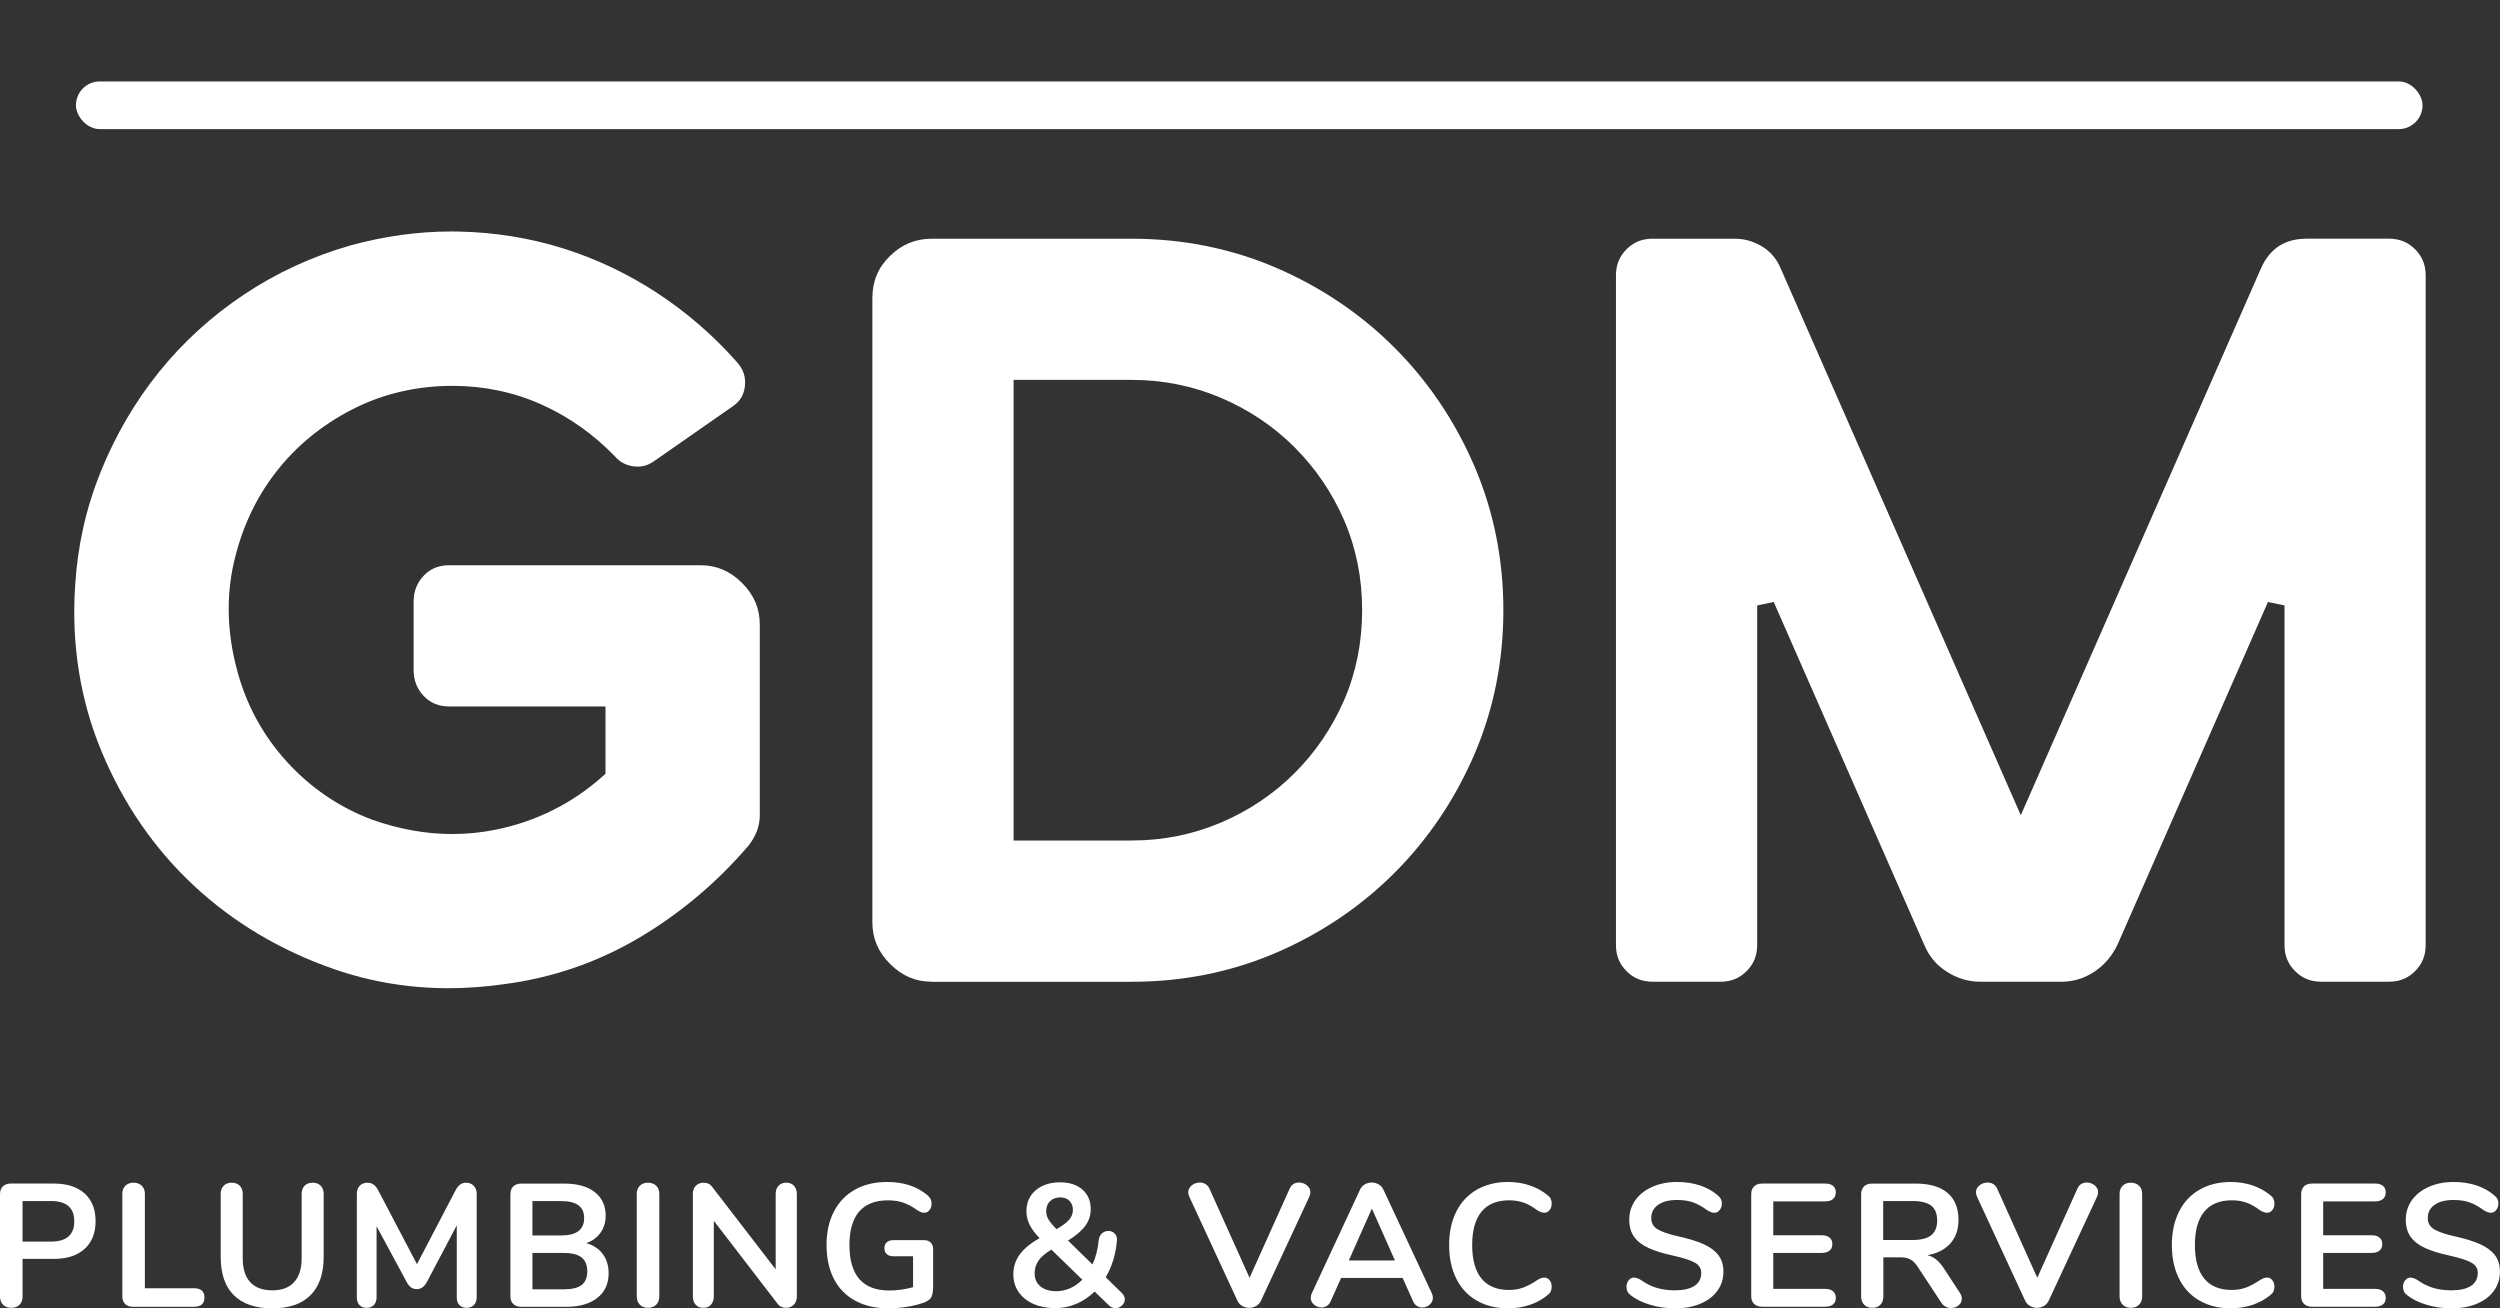 <?xml version="1.0" encoding="UTF-8"?>
<svg id="Layer_1" xmlns="http://www.w3.org/2000/svg" version="1.1" viewBox="0 0 1200 628">
  <rect x="0" y="0" width="1200" height="628" fill="#333333" stroke="none"/>
  <!-- Generator: Adobe Illustrator 29.0.1, SVG Export Plug-In . SVG Version: 2.1.0 Build 192)  -->
  <defs>
    <style>
      .st0 {
        fill: #fff;
      }
    </style>
  </defs>
  <rect x=".79" width="1199.42" height="519.73" rx="55.11" ry="55.11" fill="none"/>
  <g>
    <rect class="st0" x="36.45" y="39.09" width="1126.37" height="22.88" rx="11.44" ry="11.44"/>
    <g class="st0">
      <path d="M1.47,626.28c-.98-.98-1.47-2.3-1.47-3.99v-49.06c0-1.62.46-2.88,1.39-3.78.92-.89,2.2-1.34,3.82-1.34h20.63c6.32,0,11.24,1.58,14.76,4.74,3.52,3.16,5.28,7.59,5.28,13.29s-1.76,10.15-5.28,13.34c-3.52,3.19-8.45,4.78-14.76,4.78h-15.01v18.03c0,1.68-.49,3.01-1.47,3.99-.98.98-2.31,1.47-3.99,1.47s-2.92-.49-3.9-1.47ZM24.49,595.96c7.44,0,11.16-3.24,11.16-9.73s-3.72-9.73-11.16-9.73h-13.67v19.46h13.67Z"/>
      <path d="M60.05,625.9c-.89-.89-1.34-2.12-1.34-3.69v-49.15c0-1.62.49-2.92,1.47-3.9.98-.98,2.28-1.47,3.9-1.47s3,.49,3.99,1.47c.98.98,1.47,2.28,1.47,3.9v45.3h23.57c3.35,0,5.03,1.48,5.03,4.44s-1.68,4.45-5.03,4.45h-29.28c-1.62,0-2.88-.45-3.77-1.34Z"/>
      <path d="M112.23,621.71c-4.19-4.19-6.29-10.32-6.29-18.37v-30.28c0-1.62.47-2.92,1.43-3.9.95-.98,2.23-1.47,3.86-1.47s2.91.49,3.86,1.47c.95.98,1.42,2.28,1.42,3.9v30.87c0,5.09,1.2,8.93,3.61,11.53,2.41,2.6,5.93,3.9,10.57,3.9s8.08-1.31,10.49-3.94c2.4-2.63,3.61-6.46,3.61-11.49v-30.87c0-1.62.47-2.92,1.42-3.9.95-.98,2.24-1.47,3.86-1.47s2.91.49,3.86,1.47c.95.98,1.43,2.28,1.43,3.9v30.28c0,8-2.1,14.11-6.29,18.33-4.19,4.22-10.32,6.33-18.37,6.33s-14.26-2.1-18.45-6.29Z"/>
      <path d="M227.38,569.17c.95.98,1.43,2.28,1.43,3.9v49.66c0,1.57-.45,2.8-1.34,3.69-.89.9-2.07,1.34-3.52,1.34s-2.6-.45-3.44-1.34c-.84-.89-1.26-2.12-1.26-3.69v-34.55l-14.25,27c-.67,1.24-1.4,2.14-2.18,2.73-.78.59-1.71.88-2.77.88s-1.99-.28-2.77-.84c-.78-.56-1.5-1.48-2.18-2.77l-14.34-26.58v34.13c0,1.51-.43,2.72-1.3,3.65-.87.92-2.03,1.39-3.48,1.39s-2.6-.45-3.44-1.34c-.84-.89-1.26-2.12-1.26-3.69v-49.66c0-1.62.46-2.92,1.38-3.9.92-.98,2.17-1.47,3.74-1.47,2.18,0,3.89,1.2,5.12,3.61l18.62,35.48,18.54-35.48c1.23-2.4,2.88-3.61,4.95-3.61,1.56,0,2.82.49,3.77,1.47Z"/>
      <path d="M289.33,601.92c1.87,2.51,2.81,5.59,2.81,9.23,0,5.03-1.8,8.97-5.41,11.83-3.61,2.85-8.57,4.28-14.89,4.28h-21.64c-1.62,0-2.9-.45-3.82-1.34-.92-.89-1.39-2.15-1.39-3.77v-48.9c0-1.62.46-2.88,1.39-3.78.92-.89,2.2-1.34,3.82-1.34h20.8c6.15,0,10.98,1.35,14.47,4.07,3.5,2.71,5.25,6.5,5.25,11.36,0,3.13-.83,5.84-2.48,8.14-1.65,2.29-3.93,3.97-6.84,5.03,3.41.95,6.06,2.69,7.93,5.2ZM255.57,593.03h13.67c7.44,0,11.15-2.77,11.15-8.3,0-2.8-.92-4.86-2.77-6.21s-4.64-2.01-8.39-2.01h-13.67v16.52ZM279.22,616.77c1.79-1.4,2.68-3.58,2.68-6.54s-.91-5.17-2.72-6.63c-1.82-1.45-4.65-2.18-8.51-2.18h-15.1v17.45h15.1c3.91,0,6.76-.7,8.55-2.1Z"/>
      <path d="M307.11,626.24c-.98-1.01-1.47-2.32-1.47-3.94v-49.23c0-1.62.49-2.92,1.47-3.9.98-.98,2.28-1.47,3.9-1.47s3,.49,3.99,1.47c.98.98,1.47,2.28,1.47,3.9v49.23c0,1.62-.49,2.94-1.47,3.94-.98,1.01-2.31,1.51-3.99,1.51s-2.92-.5-3.9-1.51Z"/>
      <path d="M381.09,569.17c.92.98,1.39,2.28,1.39,3.9v49.23c0,1.62-.48,2.94-1.43,3.94-.95,1.01-2.18,1.51-3.69,1.51-1.79,0-3.16-.64-4.11-1.93l-30.62-39.84v36.32c0,1.62-.45,2.94-1.34,3.94-.89,1.01-2.12,1.51-3.69,1.51s-2.8-.5-3.69-1.51c-.89-1.01-1.34-2.32-1.34-3.94v-49.23c0-1.62.48-2.92,1.43-3.9.95-.98,2.21-1.47,3.78-1.47,1.73,0,3.07.64,4.02,1.93l30.53,39.67v-36.24c0-1.62.46-2.92,1.39-3.9.92-.98,2.14-1.47,3.65-1.47s2.81.49,3.73,1.47Z"/>
      <path d="M446.72,596.42c.78.75,1.18,1.75,1.18,2.98v18.03c0,2.57-.34,4.39-1.01,5.45-.67,1.06-2.04,1.93-4.11,2.6-2.24.78-4.84,1.4-7.8,1.84-2.96.45-5.81.67-8.55.67-6.1,0-11.38-1.2-15.85-3.61-4.47-2.4-7.9-5.88-10.27-10.44-2.38-4.56-3.56-9.99-3.56-16.31s1.19-11.59,3.56-16.14c2.38-4.56,5.74-8.05,10.11-10.49,4.36-2.43,9.5-3.65,15.43-3.65,7.88,0,14.34,2.13,19.37,6.38.67.61,1.16,1.23,1.47,1.84.31.62.46,1.34.46,2.18,0,1.24-.33,2.27-1.01,3.11-.67.84-1.48,1.26-2.43,1.26-.61,0-1.17-.1-1.68-.3-.5-.19-1.09-.51-1.76-.96-2.46-1.73-4.75-2.95-6.88-3.65-2.12-.7-4.52-1.05-7.21-1.05-6.09,0-10.69,1.81-13.8,5.41-3.1,3.61-4.65,8.96-4.65,16.06,0,14.54,6.38,21.81,19.13,21.81,3.8,0,7.6-.53,11.41-1.59v-14.85h-9.48c-1.34,0-2.39-.34-3.14-1.01-.75-.67-1.13-1.62-1.13-2.85s.38-2.18,1.13-2.85c.76-.67,1.81-1.01,3.14-1.01h14.85c1.29,0,2.32.37,3.1,1.13Z"/>
      <path d="M539.91,623.64c0,1.12-.45,2.11-1.34,2.98-.89.87-1.93,1.3-3.1,1.3s-2.21-.42-3.1-1.26l-6.96-6.71c-2.63,2.57-5.56,4.54-8.81,5.91-3.24,1.37-6.6,2.05-10.06,2.05-3.92,0-7.4-.67-10.45-2.01-3.05-1.34-5.42-3.24-7.13-5.7-1.7-2.46-2.56-5.28-2.56-8.47,0-3.58,1.02-6.77,3.06-9.56,2.04-2.8,5.22-5.42,9.52-7.88-2.13-2.18-3.71-4.31-4.74-6.38-1.04-2.07-1.55-4.22-1.55-6.46,0-4.25,1.49-7.63,4.48-10.15,2.99-2.52,6.89-3.78,11.7-3.78,4.47,0,8.04,1.16,10.69,3.48,2.66,2.32,3.99,5.44,3.99,9.36,0,3.01-.88,5.71-2.64,8.09-1.76,2.38-4.52,4.71-8.26,7.01l11.74,11.49c1.56-3.35,2.57-7.26,3.01-11.74.17-1.4.7-2.47,1.6-3.23.89-.75,1.9-1.13,3.01-1.13,1.23,0,2.27.44,3.1,1.3.84.87,1.18,2.02,1.01,3.48-.56,6.49-2.35,12.3-5.37,17.45l7.72,7.55c.95.9,1.43,1.9,1.43,3.02ZM513.65,618.36c2.12-.95,4.08-2.32,5.87-4.11l-14.85-14.43c-2.85,1.68-4.91,3.43-6.16,5.25-1.26,1.82-1.89,3.87-1.89,6.16,0,2.63.94,4.71,2.81,6.25,1.87,1.54,4.4,2.3,7.59,2.3,2.29,0,4.5-.47,6.63-1.42ZM504.05,576.54c-1.26,1.2-1.89,2.81-1.89,4.82,0,1.4.38,2.73,1.13,3.99.76,1.26,2.03,2.81,3.82,4.65,2.85-1.62,4.88-3.13,6.08-4.52,1.2-1.4,1.8-2.97,1.8-4.7s-.54-3.24-1.63-4.36c-1.09-1.12-2.56-1.68-4.41-1.68-2.01,0-3.65.6-4.9,1.8Z"/>
      <path d="M623.53,567.61c1.4,0,2.66.45,3.77,1.34,1.12.9,1.68,2.01,1.68,3.36,0,.62-.17,1.31-.5,2.1l-23.24,49.99c-.5,1.06-1.27,1.89-2.3,2.48-1.04.59-2.14.88-3.32.88s-2.28-.3-3.31-.88c-1.04-.59-1.81-1.41-2.31-2.48l-23.15-49.99c-.33-.78-.5-1.45-.5-2.01,0-1.4.58-2.54,1.72-3.44,1.14-.89,2.44-1.34,3.9-1.34.95,0,1.83.24,2.64.71.81.48,1.44,1.19,1.89,2.14l19.29,42.86,19.29-42.86c.9-1.9,2.38-2.85,4.45-2.85Z"/>
      <path d="M687.78,622.97c0,1.29-.52,2.38-1.55,3.27-1.04.9-2.22,1.34-3.56,1.34-.89,0-1.73-.24-2.52-.72-.78-.47-1.4-1.21-1.85-2.22l-5.03-11.24h-29.53l-5.03,11.24c-.45,1.01-1.06,1.75-1.84,2.22-.78.48-1.65.72-2.6.72-1.29,0-2.46-.45-3.52-1.34-1.06-.89-1.59-1.98-1.59-3.27,0-.73.17-1.45.5-2.18l23.15-49.74c.5-1.12,1.27-1.97,2.3-2.56,1.04-.59,2.14-.88,3.32-.88s2.28.29,3.31.88c1.03.59,1.81,1.44,2.31,2.56l23.23,49.74c.34.73.5,1.46.5,2.18ZM647.43,605.02h22.14l-11.07-24.91-11.07,24.91Z"/>
      <path d="M708.87,624.31c-4.28-2.46-7.57-5.98-9.85-10.57-2.29-4.59-3.44-9.95-3.44-16.11s1.15-11.5,3.44-16.06c2.29-4.56,5.57-8.06,9.85-10.53,4.28-2.46,9.27-3.69,14.97-3.69,3.69,0,7.16.54,10.4,1.63,3.24,1.09,6.12,2.67,8.64,4.74.73.56,1.23,1.15,1.51,1.76.28.62.42,1.37.42,2.26,0,1.24-.34,2.27-1.01,3.11-.67.84-1.48,1.26-2.43,1.26-1.12,0-2.26-.39-3.44-1.17-2.4-1.79-4.64-3.04-6.71-3.74-2.07-.7-4.36-1.05-6.88-1.05-5.82,0-10.22,1.82-13.21,5.45-2.99,3.64-4.49,8.97-4.49,16.02s1.5,12.47,4.49,16.11c2.99,3.63,7.39,5.45,13.21,5.45,2.4,0,4.62-.36,6.67-1.09,2.04-.73,4.35-1.96,6.92-3.69.56-.34,1.12-.61,1.68-.84.56-.22,1.14-.33,1.76-.33.95,0,1.76.42,2.43,1.26.67.84,1.01,1.87,1.01,3.1,0,.84-.14,1.58-.42,2.23-.28.64-.78,1.24-1.51,1.8-2.52,2.07-5.4,3.65-8.64,4.74-3.24,1.09-6.71,1.63-10.4,1.63-5.7,0-10.69-1.22-14.97-3.69Z"/>
      <path d="M792,626.28c-3.83-1.15-6.95-2.7-9.36-4.65-1.29-.95-1.93-2.29-1.93-4.03,0-1.17.35-2.2,1.05-3.06.7-.87,1.52-1.3,2.47-1.3,1.01,0,2.15.39,3.44,1.17,2.4,1.73,4.92,2.99,7.55,3.77,2.63.78,5.54,1.18,8.72,1.18,4.08,0,7.21-.72,9.39-2.14,2.18-1.42,3.27-3.51,3.27-6.25,0-2.12-1.02-3.76-3.06-4.9-2.04-1.15-5.44-2.25-10.19-3.32-4.92-1.06-8.92-2.29-12-3.69-3.07-1.4-5.4-3.19-6.96-5.37-1.57-2.18-2.35-4.95-2.35-8.31s.98-6.57,2.94-9.31c1.96-2.74,4.68-4.88,8.18-6.41,3.49-1.54,7.42-2.31,11.78-2.31,8,0,14.51,2.13,19.54,6.38.73.61,1.25,1.21,1.55,1.8.31.59.46,1.33.46,2.22,0,1.18-.35,2.2-1.05,3.06-.7.87-1.53,1.3-2.48,1.3-.56,0-1.08-.08-1.55-.25-.48-.17-1.11-.47-1.89-.92-2.29-1.68-4.51-2.92-6.67-3.74-2.15-.81-4.79-1.21-7.92-1.21-3.8,0-6.81.77-9.02,2.31-2.21,1.54-3.31,3.67-3.31,6.41,0,2.29.98,4.05,2.94,5.28,1.96,1.23,5.28,2.38,9.98,3.44,4.98,1.12,9.02,2.36,12.12,3.73,3.1,1.38,5.48,3.12,7.13,5.25,1.64,2.12,2.47,4.78,2.47,7.97,0,3.47-.97,6.53-2.89,9.18-1.93,2.66-4.64,4.73-8.14,6.21-3.5,1.48-7.51,2.22-12.04,2.22s-8.37-.57-12.2-1.72Z"/>
      <path d="M841.98,625.9c-.92-.89-1.39-2.15-1.39-3.77v-48.9c0-1.62.46-2.88,1.39-3.78.92-.89,2.2-1.34,3.82-1.34h30.28c1.62,0,2.88.36,3.77,1.09.89.73,1.34,1.76,1.34,3.1s-.45,2.48-1.34,3.23c-.89.76-2.15,1.13-3.77,1.13h-24.91v16.27h23.23c1.62,0,2.88.36,3.78,1.09.89.73,1.34,1.79,1.34,3.19s-.45,2.38-1.34,3.1c-.9.73-2.15,1.09-3.78,1.09h-23.23v17.27h24.91c1.62,0,2.88.38,3.77,1.14.89.75,1.34,1.83,1.34,3.23s-.45,2.38-1.34,3.1c-.89.73-2.15,1.09-3.77,1.09h-30.28c-1.62,0-2.9-.45-3.82-1.34Z"/>
      <path d="M941.67,623.39c0,1.29-.52,2.35-1.55,3.19-1.04.84-2.25,1.26-3.65,1.26-.9,0-1.75-.21-2.56-.63-.81-.42-1.5-1.05-2.05-1.89l-11.16-16.94c-1.12-1.79-2.31-3.05-3.56-3.77-1.26-.73-2.9-1.09-4.91-1.09h-8.22v18.78c0,1.68-.47,3.01-1.43,3.99-.95.98-2.24,1.47-3.86,1.47s-2.92-.49-3.9-1.47c-.98-.98-1.47-2.3-1.47-3.99v-49.06c0-1.62.46-2.88,1.39-3.78.92-.89,2.2-1.34,3.82-1.34h20.96c6.71,0,11.82,1.49,15.31,4.48,3.5,2.99,5.25,7.31,5.25,12.96,0,4.58-1.3,8.34-3.9,11.28-2.6,2.93-6.28,4.82-11.03,5.66,1.62.39,3.05,1.09,4.28,2.1,1.23,1.01,2.43,2.4,3.61,4.19l7.63,11.66c.67,1.01,1.01,1.98,1.01,2.93ZM926.99,592.9c1.9-1.54,2.85-3.9,2.85-7.09s-.95-5.6-2.85-7.09c-1.9-1.48-4.89-2.22-8.97-2.22h-14.09v18.7h14.09c4.08,0,7.07-.77,8.97-2.3Z"/>
      <path d="M1001.64,567.61c1.4,0,2.66.45,3.77,1.34,1.12.9,1.68,2.01,1.68,3.36,0,.62-.17,1.31-.5,2.1l-23.24,49.99c-.5,1.06-1.27,1.89-2.3,2.48-1.04.59-2.14.88-3.32.88s-2.28-.3-3.31-.88c-1.04-.59-1.81-1.41-2.31-2.48l-23.15-49.99c-.33-.78-.5-1.45-.5-2.01,0-1.4.58-2.54,1.72-3.44,1.14-.89,2.44-1.34,3.9-1.34.95,0,1.83.24,2.64.71.81.48,1.44,1.19,1.89,2.14l19.29,42.86,19.29-42.86c.9-1.9,2.38-2.85,4.45-2.85Z"/>
      <path d="M1018.87,626.24c-.98-1.01-1.47-2.32-1.47-3.94v-49.23c0-1.62.49-2.92,1.47-3.9.98-.98,2.28-1.47,3.9-1.47s3,.49,3.99,1.47c.98.98,1.47,2.28,1.47,3.9v49.23c0,1.62-.49,2.94-1.47,3.94-.98,1.01-2.31,1.51-3.99,1.51s-2.92-.5-3.9-1.51Z"/>
      <path d="M1055.78,624.31c-4.28-2.46-7.57-5.98-9.85-10.57-2.29-4.59-3.44-9.95-3.44-16.11s1.15-11.5,3.44-16.06c2.29-4.56,5.57-8.06,9.85-10.53,4.28-2.46,9.27-3.69,14.97-3.69,3.69,0,7.16.54,10.4,1.63,3.24,1.09,6.12,2.67,8.64,4.74.73.56,1.23,1.15,1.51,1.76.28.62.42,1.37.42,2.26,0,1.24-.34,2.27-1.01,3.11-.67.84-1.48,1.26-2.43,1.26-1.12,0-2.26-.39-3.44-1.17-2.4-1.79-4.64-3.04-6.71-3.74-2.07-.7-4.36-1.05-6.88-1.05-5.82,0-10.22,1.82-13.21,5.45-2.99,3.64-4.49,8.97-4.49,16.02s1.5,12.47,4.49,16.11c2.99,3.63,7.39,5.45,13.21,5.45,2.4,0,4.62-.36,6.67-1.09,2.04-.73,4.35-1.96,6.92-3.69.56-.34,1.12-.61,1.68-.84.56-.22,1.14-.33,1.76-.33.95,0,1.76.42,2.43,1.26.67.84,1.01,1.87,1.01,3.1,0,.84-.14,1.58-.42,2.23-.28.64-.78,1.24-1.51,1.8-2.52,2.07-5.4,3.65-8.64,4.74-3.24,1.09-6.71,1.63-10.4,1.63-5.7,0-10.69-1.22-14.97-3.69Z"/>
      <path d="M1105.94,625.9c-.92-.89-1.39-2.15-1.39-3.77v-48.9c0-1.62.46-2.88,1.39-3.78.92-.89,2.2-1.34,3.82-1.34h30.28c1.62,0,2.88.36,3.77,1.09.89.73,1.34,1.76,1.34,3.1s-.45,2.48-1.34,3.23c-.89.76-2.15,1.13-3.77,1.13h-24.91v16.27h23.23c1.62,0,2.88.36,3.78,1.09.89.73,1.34,1.79,1.34,3.19s-.45,2.38-1.34,3.1c-.9.73-2.15,1.09-3.78,1.09h-23.23v17.27h24.91c1.62,0,2.88.38,3.77,1.14.89.75,1.34,1.83,1.34,3.23s-.45,2.38-1.34,3.1-2.15,1.09-3.77,1.09h-30.28c-1.62,0-2.9-.45-3.82-1.34Z"/>
      <path d="M1164.73,626.28c-3.83-1.15-6.95-2.7-9.36-4.65-1.29-.95-1.93-2.29-1.93-4.03,0-1.17.35-2.2,1.05-3.06.7-.87,1.52-1.3,2.47-1.3,1.01,0,2.15.39,3.44,1.17,2.4,1.73,4.92,2.99,7.55,3.77,2.63.78,5.54,1.18,8.72,1.18,4.08,0,7.21-.72,9.39-2.14,2.18-1.42,3.27-3.51,3.27-6.25,0-2.12-1.02-3.76-3.06-4.9-2.04-1.15-5.44-2.25-10.19-3.32-4.92-1.06-8.92-2.29-12-3.69-3.07-1.4-5.4-3.19-6.96-5.37-1.57-2.18-2.35-4.95-2.35-8.31s.98-6.57,2.94-9.31c1.96-2.74,4.68-4.88,8.18-6.41,3.49-1.54,7.42-2.31,11.78-2.31,8,0,14.51,2.13,19.54,6.38.73.61,1.25,1.21,1.55,1.8.31.59.46,1.33.46,2.22,0,1.18-.35,2.2-1.05,3.06-.7.87-1.53,1.3-2.48,1.3-.56,0-1.08-.08-1.55-.25-.48-.17-1.11-.47-1.89-.92-2.29-1.68-4.51-2.92-6.67-3.74-2.15-.81-4.79-1.21-7.92-1.21-3.8,0-6.81.77-9.02,2.31-2.21,1.54-3.31,3.67-3.31,6.41,0,2.29.98,4.05,2.94,5.28,1.96,1.23,5.28,2.38,9.98,3.44,4.98,1.12,9.02,2.36,12.12,3.73,3.1,1.38,5.48,3.12,7.13,5.25,1.64,2.12,2.47,4.78,2.47,7.97,0,3.47-.97,6.53-2.89,9.18-1.93,2.66-4.64,4.73-8.14,6.21-3.5,1.48-7.51,2.22-12.04,2.22s-8.37-.57-12.2-1.72Z"/>
    </g>
    <path class="st0" d="M215.2,474.34c-18.93,0-37.4-3.09-54.92-9.18-25.65-8.92-48.25-22.38-67.18-40.01-18.93-17.63-33.79-39.18-44.19-64.06-10.38-24.83-14.71-51.72-12.84-79.93,1.11-18.93,5.24-37.35,12.29-54.77,7.05-17.45,16.46-33.55,27.99-47.86,11.48-14.27,25.22-26.78,40.82-37.19,15.6-10.39,32.73-18.29,50.9-23.49,16.18-4.47,32.54-6.74,48.59-6.74,1.22,0,2.44.01,3.66.04,17.26.37,34.1,3.1,50.05,8.1,15.93,5.01,31.17,12.25,45.29,21.53,14.1,9.28,26.91,20.39,38.06,33.03,3.05,3.37,4.3,7.08,3.85,11.41-.45,4.28-2.37,7.5-5.9,9.85l-37.82,26.36c-2.45,1.72-5.01,2.55-7.82,2.55-.62,0-1.24-.04-1.87-.12-3.58-.45-6.48-1.97-8.86-4.65-10.34-10.75-22.23-19.14-35.43-25.06-13.27-5.93-27.6-8.94-42.6-8.94-17.36,0-33.59,3.81-48.23,11.33-14.6,7.5-26.9,17.6-36.56,30.03-9.67,12.43-16.47,27.02-20.21,43.38-3.76,16.4-3.27,33.72,1.46,51.47,4.34,16.58,12.35,31.41,23.81,44.05,11.45,12.63,25.27,22.05,41.08,27.98,12.97,4.58,25.9,6.89,38.5,6.89,7.02,0,14.08-.72,21-2.13,19.32-3.94,36.52-12.54,51.13-25.56l1.39-1.24v-32.32h-75.08c-4.97,0-8.95-1.64-12.16-5.01-3.27-3.42-4.86-7.53-4.86-12.58v-32.6c0-5.04,1.59-9.16,4.86-12.58,3.22-3.37,7.19-5.01,12.16-5.01h120.69c7.68,0,14.21,2.78,19.95,8.51,5.72,5.73,8.5,12.26,8.5,19.94v91.52c0,5.2-1.77,9.97-5.4,14.6-15.15,17.73-32.98,32.74-52.9,44.46-19.83,11.67-41.53,19.09-64.49,22.06-9.05,1.29-18.01,1.94-26.7,1.94Z"/>
    <path class="st0" d="M447.2,471.22c-7.71,0-14.23-2.78-19.94-8.51-5.74-5.73-8.52-12.25-8.52-19.95V143.04c0-8.06,2.77-14.67,8.47-20.19,5.72-5.56,12.26-8.26,19.99-8.26h96.1c24.47,0,47.78,4.7,69.29,13.96,21.54,9.29,40.64,22.18,56.76,38.31,16.13,16.13,29.02,35.23,38.31,56.77,9.26,21.51,13.96,44.82,13.96,69.29s-4.7,47.78-13.96,69.29c-9.29,21.53-22.17,40.63-38.31,56.77-16.13,16.14-35.23,29.03-56.76,38.31-21.49,9.26-44.8,13.96-69.29,13.96h-96.1ZM486.53,403.44h56.77c14.98,0,29.39-2.9,42.81-8.63,13.38-5.7,25.27-13.7,35.33-23.76,10.05-10.05,18.04-21.83,23.76-35.03,5.73-13.26,8.63-27.76,8.63-43.12s-2.9-29.86-8.63-43.12c-5.72-13.21-13.72-25-23.76-35.04-10.04-10.04-21.93-18.04-35.33-23.76-13.45-5.72-27.85-8.63-42.81-8.63h-56.77v221.08Z"/>
    <path class="st0" d="M1114.16,471.22c-5.01,0-9.1-1.66-12.51-5.07-3.42-3.41-5.08-7.51-5.08-12.51v-163.02l-7.95-1.67-72.07,164.17c-2.7,5.73-6.43,10.13-11.34,13.35-4.88,3.2-10.03,4.76-15.75,4.76h-38.9c-5.74,0-11-1.57-16.08-4.79-5.04-3.19-8.63-7.51-10.98-13.23l-72.11-164.26-7.95,1.67v163.02c0,5-1.66,9.09-5.08,12.51-3.41,3.42-7.5,5.08-12.51,5.08h-32.6c-5.01,0-9.1-1.66-12.51-5.07-3.42-3.41-5.08-7.5-5.08-12.51V132.17c0-5,1.66-9.1,5.07-12.52,3.42-3.41,7.51-5.07,12.51-5.07h39.47c4.61,0,8.87,1.21,13.03,3.7,4.03,2.42,6.95,5.82,8.9,10.37l115.35,262.65,115.34-262.62c4.25-9.48,11.43-14.11,21.94-14.11h39.47c5,0,9.09,1.66,12.51,5.08,3.41,3.42,5.07,7.52,5.07,12.51v321.47c0,5-1.66,9.09-5.08,12.51-3.41,3.42-7.5,5.08-12.51,5.08h-32.6Z"/>
  </g>
</svg>